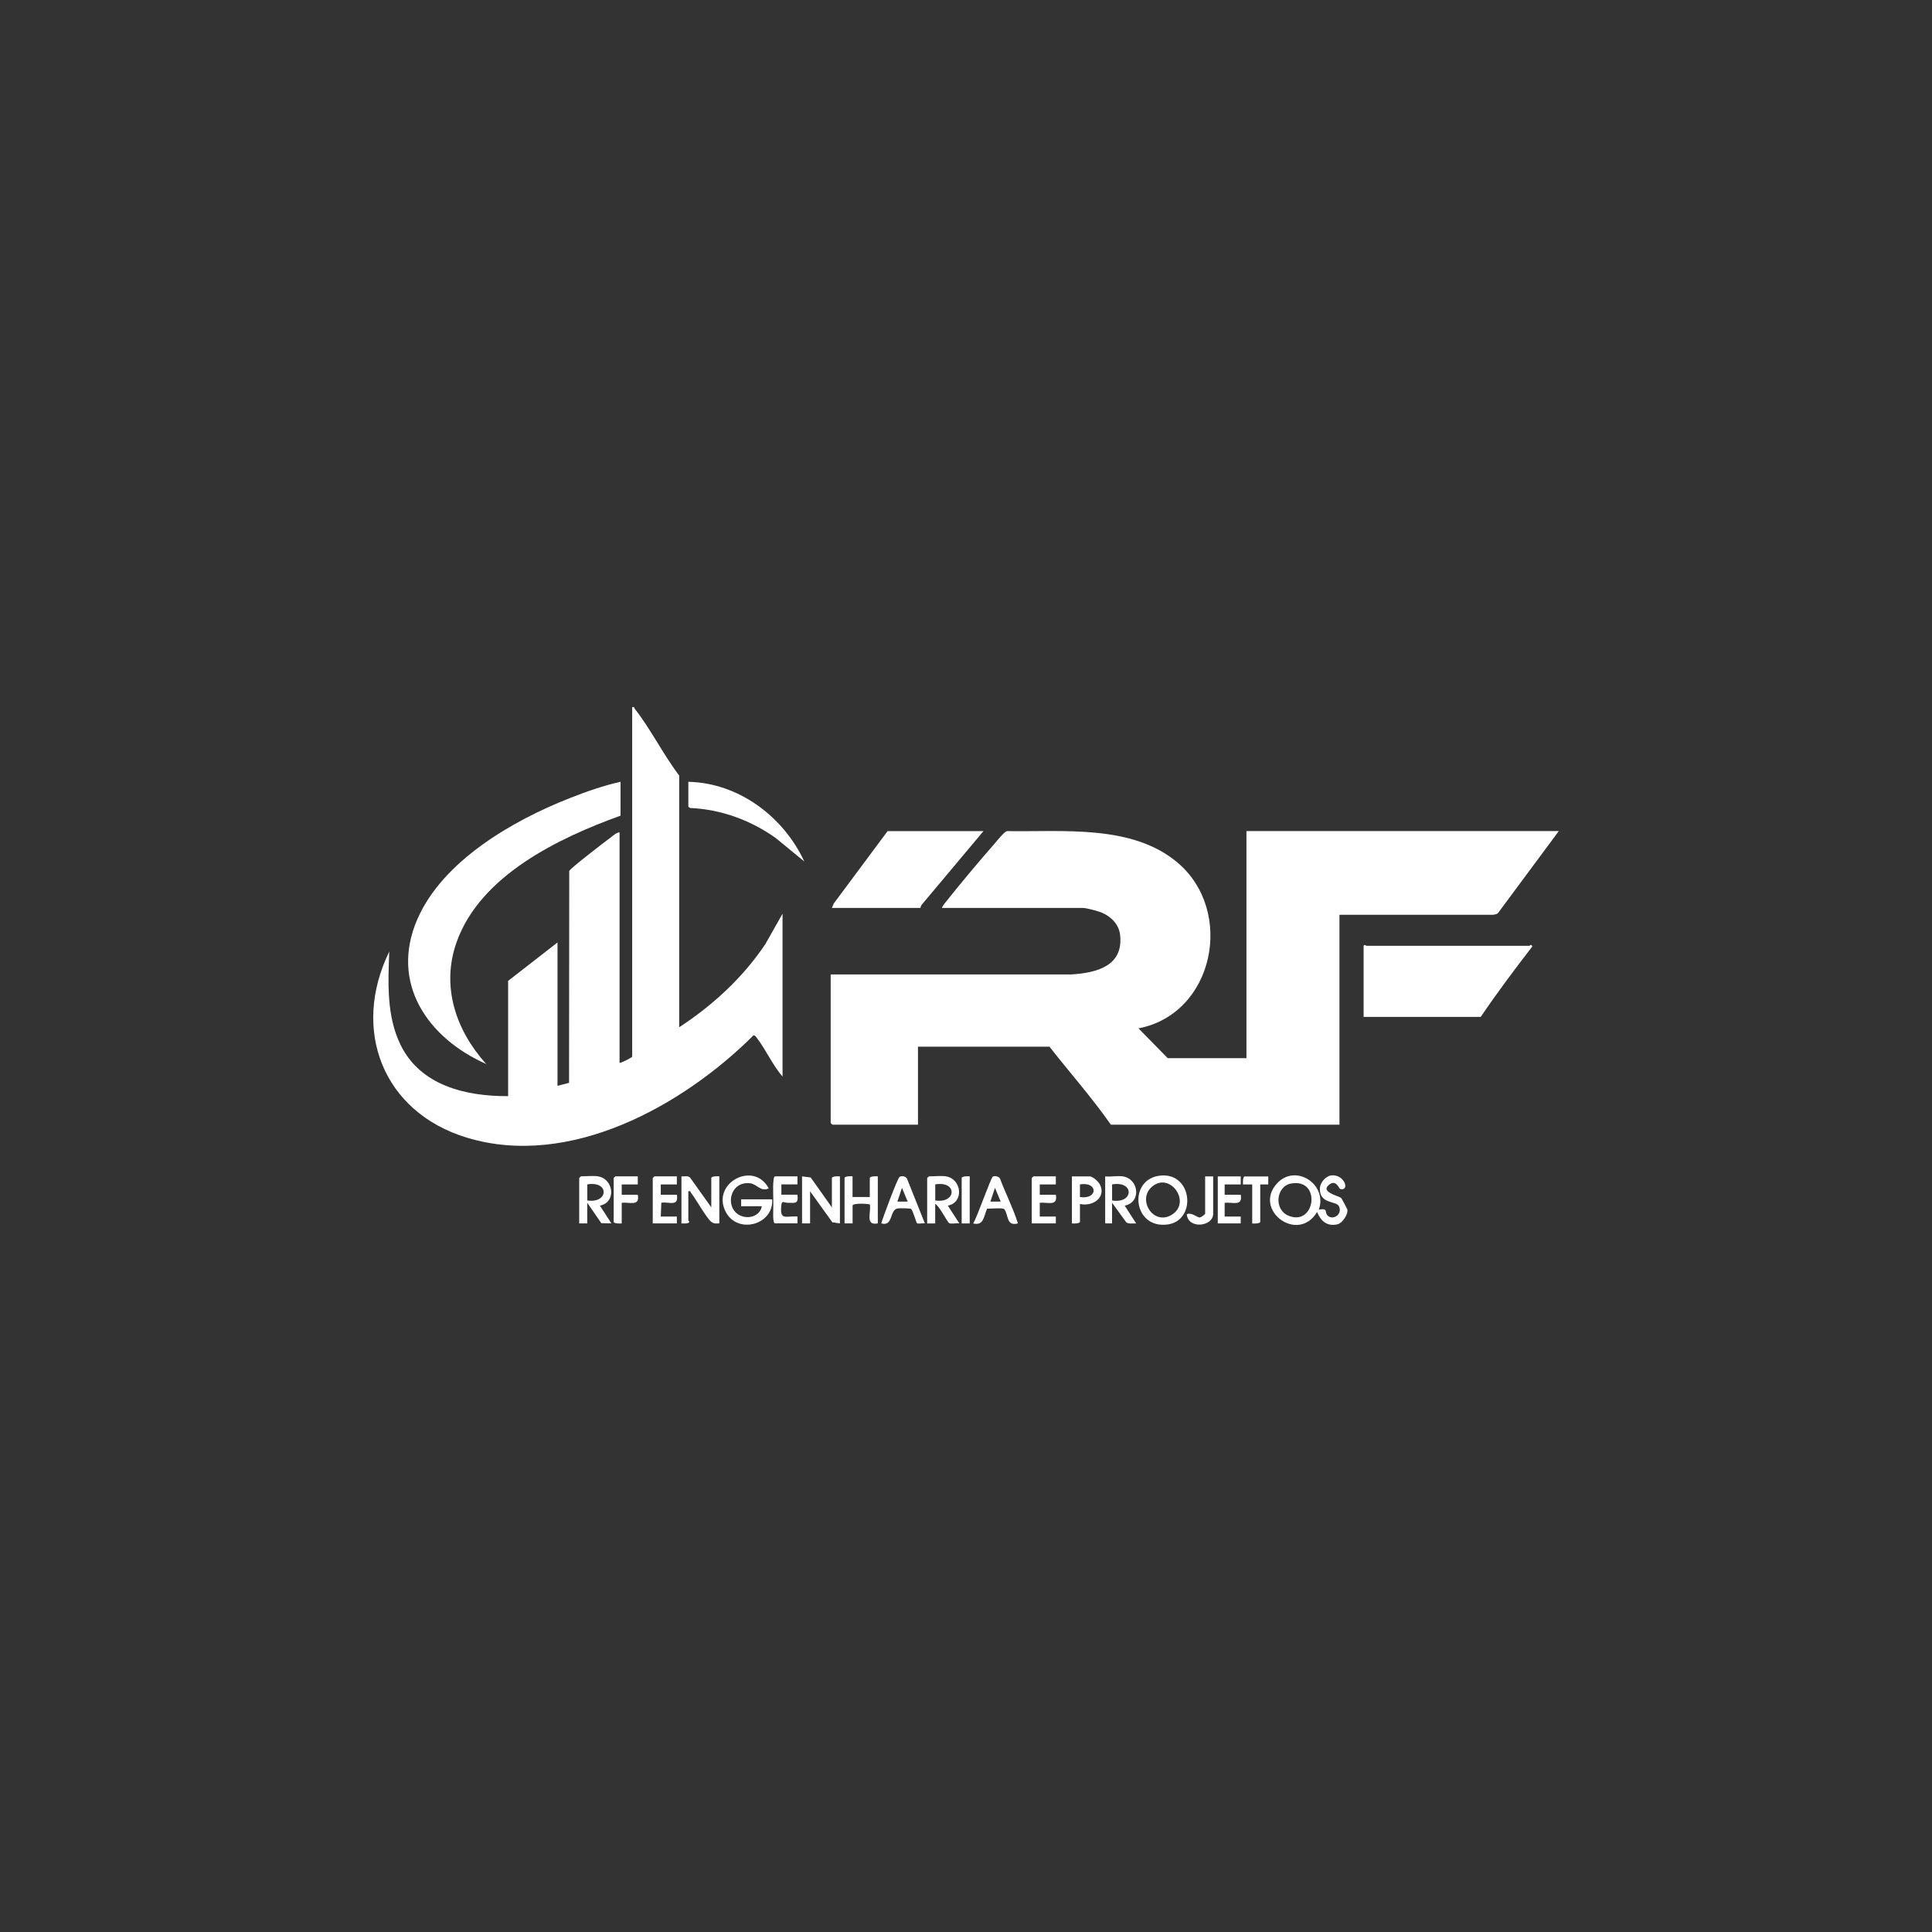 <svg xmlns="http://www.w3.org/2000/svg" id="Camada_1" data-name="Camada 1" viewBox="0 0 500 500"><rect x="0" y="0" width="500" height="500" fill="#333333" stroke="none"/><defs><style>      .cls-1 {        fill: #fff;      }    </style></defs><g><path class="cls-1" d="M383.22,263.18h-30.32v-18.26c0-.66.69-.15.74-.15h42.2c.12,0,.27-.59.74.15-4.6,5.96-9.17,12.05-13.37,18.26Z"></path><g><path class="cls-1" d="M243.82,234.98c-.22-.19,1.27-1.94,1.49-2.22,3.83-4.8,8.14-9.92,12.19-14.55.64-.73,2.39-2.98,3.12-3.12,14.38.25,32.34-1.81,44.13,8.15,14.85,12.55,9.5,39.13-10.11,42.9l7.58,7.72h20.36v-58.78h80.84l-15.76,21.25c-.21.24-1.08.42-1.33.42h-39.68v54.32h-59.15c-4.9-7-10.62-13.45-15.9-20.19h-34.03v20.19h-22.14s-.45-.41-.45-.45v-38.44h62.28c6.54-.39,13.54-2.18,12.62-10.24-.31-2.69-2.28-4.69-4.67-5.72-.96-.42-4.05-1.25-4.99-1.25h-36.41Z"></path><polygon class="cls-1" points="254.52 215.09 238.46 234.24 238.18 234.98 215.29 234.98 215.77 233.83 229.71 215.09 254.52 215.09"></polygon></g></g><g><path class="cls-1" d="M163.58,183.03c.69-.17.49.13.68.38,4.13,5.25,7.42,11.92,11.51,17.29v65.16c8.69-5.68,16.5-12.87,22.3-21.52l4.45-7.87v42.15c-2.57-2.95-4.34-7.04-6.7-10.07-.2-.26-.43-.66-.83-.59-18.31,18.25-47.56,34.51-74.12,26.48-21.84-6.6-30-27.95-20.13-48.17-.3,8.08-.73,16.64,2.91,24.11,5.14,10.57,16.93,13.37,27.85,13.3v-29.83l12.78-9.94v37.11l2.99-.79.05-54.81c.19-.66,9.33-7.65,10.67-8.64.7-.52,1.45-1.29,2.35-1.37v59.67c.55-.02,3.27-1.41,3.27-1.63v-90.39Z"></path><g><path class="cls-1" d="M160.6,202.33v8.76c-16.06,5.79-36.31,15.5-42.43,32.73-4.07,11.47-.2,22.82,7.65,31.54-15.08-6.69-25.03-20.9-17.79-37.51,6.57-15.08,24.7-25.51,39.41-31.29,4.27-1.68,8.67-3.24,13.15-4.23Z"></path><path class="cls-1" d="M178.14,202.33c13.06.29,24.64,9.04,30.02,20.63l-7.34-6.03c-6.46-4.63-14.19-7.48-22.19-7.82-.16-.05-.49-.3-.49-.4v-6.38Z"></path></g></g><path class="cls-1" d="M341.31,313.05c2.52-.43,1.41.61,2.23,1.48,1.36,1.45,4-.25,2.97-2.37-.69-1.43-5.04-.48-4.93-4.6.04-1.55,1.6-3.32,3.17-3.39,3.27-.15,4.64,4.12,2.1,3.55-.31-.07-1.03-2.47-2.74-1.22-2.75,2,2.4,2.97,3.01,3.57.12.12,1.52,2.75,1.56,2.91.31,1.23-1.29,3.58-2.53,3.87-2.69.62-4.37-.85-5.29-3.2-4.92,8.28-16.69-.47-10.37-7.39,4.75-5.2,13.15.19,10.82,6.8ZM334.1,306.3c-3.86.71-4.56,6.81-.51,8.38,6.88,2.67,8.41-9.85.51-8.38Z"></path><path class="cls-1" d="M199.84,310.38c.42,6.63-8.95,9.15-12.02,3.25-3.86-7.42,7.26-13.4,11.13-6.07-2.15.96-3.02-1.15-4.9-1.34-5.48-.57-6.64,6.99-2.01,8.54,2.18.73,4.71-.28,5.12-2.59h-5.35v-1.78h8.02Z"></path><path class="cls-1" d="M207.56,304.45l2.25.28,5.48,7.74v-7.57c0-.52,1.66-.5,2.08-.45v12.17l-1.95-.28-5.77-8.04v8.31h-2.08v-12.17Z"></path><path class="cls-1" d="M184.08,312.46v-7.57c0-.52,1.66-.5,2.08-.45v12.17c-.86.04-1.4.13-2.1-.42-1.21-.95-3.97-5.89-5.24-7.51-.19-.25.01-.54-.68-.38v7.57c0,.07.24.18.23.3-.05.63-1.51.44-2.01.45v-12.17c.75.05,1.64-.24,2.23.3l5.5,7.72Z"></path><path class="cls-1" d="M300.54,304.22c8.15-.59,9.12,11.66,1.66,12.67-9.18,1.25-10.38-12.04-1.66-12.67ZM298.02,307.22c-3.72,3.38.51,10.06,5.23,7.16,5.27-3.23-.56-11.39-5.23-7.16Z"></path><path class="cls-1" d="M154.81,304.45c4.02.67,4.77,6.73.44,7.57l2.98,4.59-2.62-.06-3.63-5.28v5.34h-2.08v-11.73s.41-.45.45-.45c1.29,0,3.3-.19,4.46,0ZM151.99,310.68c5.53.84,5.77-5.15,0-4.16v4.16Z"></path><path class="cls-1" d="M244.86,304.45c4.03.67,4.71,6.73.44,7.57l2.98,4.59c-.66-.12-2.13.22-2.62-.06-.55-.32-2.54-4.47-3.63-4.98v5.05h-2.08v-11.73s.41-.45.45-.45c1.29,0,3.3-.19,4.46,0ZM242.04,310.68c5.53.84,5.77-5.15,0-4.16v4.16Z"></path><path class="cls-1" d="M290.63,304.45c4.11.68,4.82,6.7.44,7.57l2.97,4.6c-.83-.06-1.84.23-2.55-.27l-3.69-5.07v5.34h-1.78v-12.17c1.42.16,3.26-.22,4.61,0ZM287.81,306.52v4.16c5.62.91,5.84-5.16,0-4.16Z"></path><path class="cls-1" d="M220.64,304.45v5.34h4.46v-4.9c0-.52,1.66-.5,2.08-.45v12.17c-3.39.66-1.67-2.84-2.06-4.91-.7-.2-4.47-.38-4.47.31v4.6h-2.08v-11.73c0-.52,1.66-.5,2.08-.45Z"></path><path class="cls-1" d="M239.36,316.61c-.51-.1-1.7.18-2.04-.04-.17-.11-1.11-3.41-1.51-3.68-.33-.22-2.89-.22-3.45-.15-2.21.26-1.12,4.79-4.29,3.87.41-1.5,4.2-11.67,4.74-12.03s1.63-.17,1.93.48l4.62,11.56ZM234.91,310.97l-1.48-3.56-1.19,3.56h2.67Z"></path><path class="cls-1" d="M263.44,316.61c-3.07.85-2.38-2.18-3.53-3.67-.34-.44-3.62-.09-4.45-.14-.88,1.94-.82,4.51-3.61,3.82.96-1.36,4.54-11.77,5.1-12.12.46-.28,1.64-.03,1.87.56,1.45,3.88,3.4,7.64,4.62,11.56ZM258.98,310.97l-1.48-3.56-1.19,3.56h2.67Z"></path><path class="cls-1" d="M273.25,304.45v2.08h-4.16v2.67h4.16c.58,3.12-2.12,1.85-4.16,2.08v3.56h4.16v1.78h-6.24v-11.73s.41-.45.45-.45h5.8Z"></path><path class="cls-1" d="M175.17,304.45v2.08h-4.16v2.67h4.16c.54,3.21-2.02,1.75-4.02,2.06l-.14,3.58h4.16v1.78h-6.24v-11.73s.41-.45.45-.45h5.8Z"></path><path class="cls-1" d="M200.13,310.38c0-.86-.26-5.94.45-5.94h5.8v2.08h-4.16v2.67h4.16c.29,2.47-.57,2.1-2.55,2.09-1.01,0-1.48-.76-1.63.71-.39,3.94,1.04,2.67,4.18,2.83v1.78h-5.8c-.69,0-.44-3.44-.45-4.16.25-.67.25-1.41,0-2.08Z"></path><path class="cls-1" d="M279.49,311.57v4.6c0,.52-1.66.5-2.08.45v-12.17h4.61c.79,0,2.26,1.35,2.64,2.11,1.7,3.41-1.96,5.78-5.17,5.02ZM279.49,309.79c4.71.71,4.73-4.06,0-3.27v3.27Z"></path><path class="cls-1" d="M321.1,304.45v2.08h-4.16v2.67h4.16c.58,3.12-2.12,1.85-4.16,2.08v3.56h4.16v1.78h-5.94v-12.17h5.94Z"></path><path class="cls-1" d="M165.06,304.45v2.08h-4.16v2.67h4.16c.58,3.12-2.12,1.85-4.16,2.08v5.34c-.42.05-2.08.08-2.08-.45v-11.28s.41-.45.45-.45h5.8Z"></path><path class="cls-1" d="M328.23,304.45v2.08s-2.08,0-2.08,0v9.65c0,.52-1.66.5-2.08.45v-10.09h-2.38c-.05-.42-.08-2.08.45-2.08h6.09Z"></path><path class="cls-1" d="M313.97,304.45v9.65c0,3.4-6.53,4.07-6.83.15,1.21-.61,2.74.89,3.37.83.32-.03,1.38-.8,1.38-.98v-9.65h2.08Z"></path><path class="cls-1" d="M250.96,304.45v12.17h-2.08v-11.73c0-.52,1.66-.5,2.08-.45Z"></path><path class="cls-1" d="M200.13,312.46c0-.69,0-1.39,0-2.08.49.38.49,1.7,0,2.08Z"></path></svg>